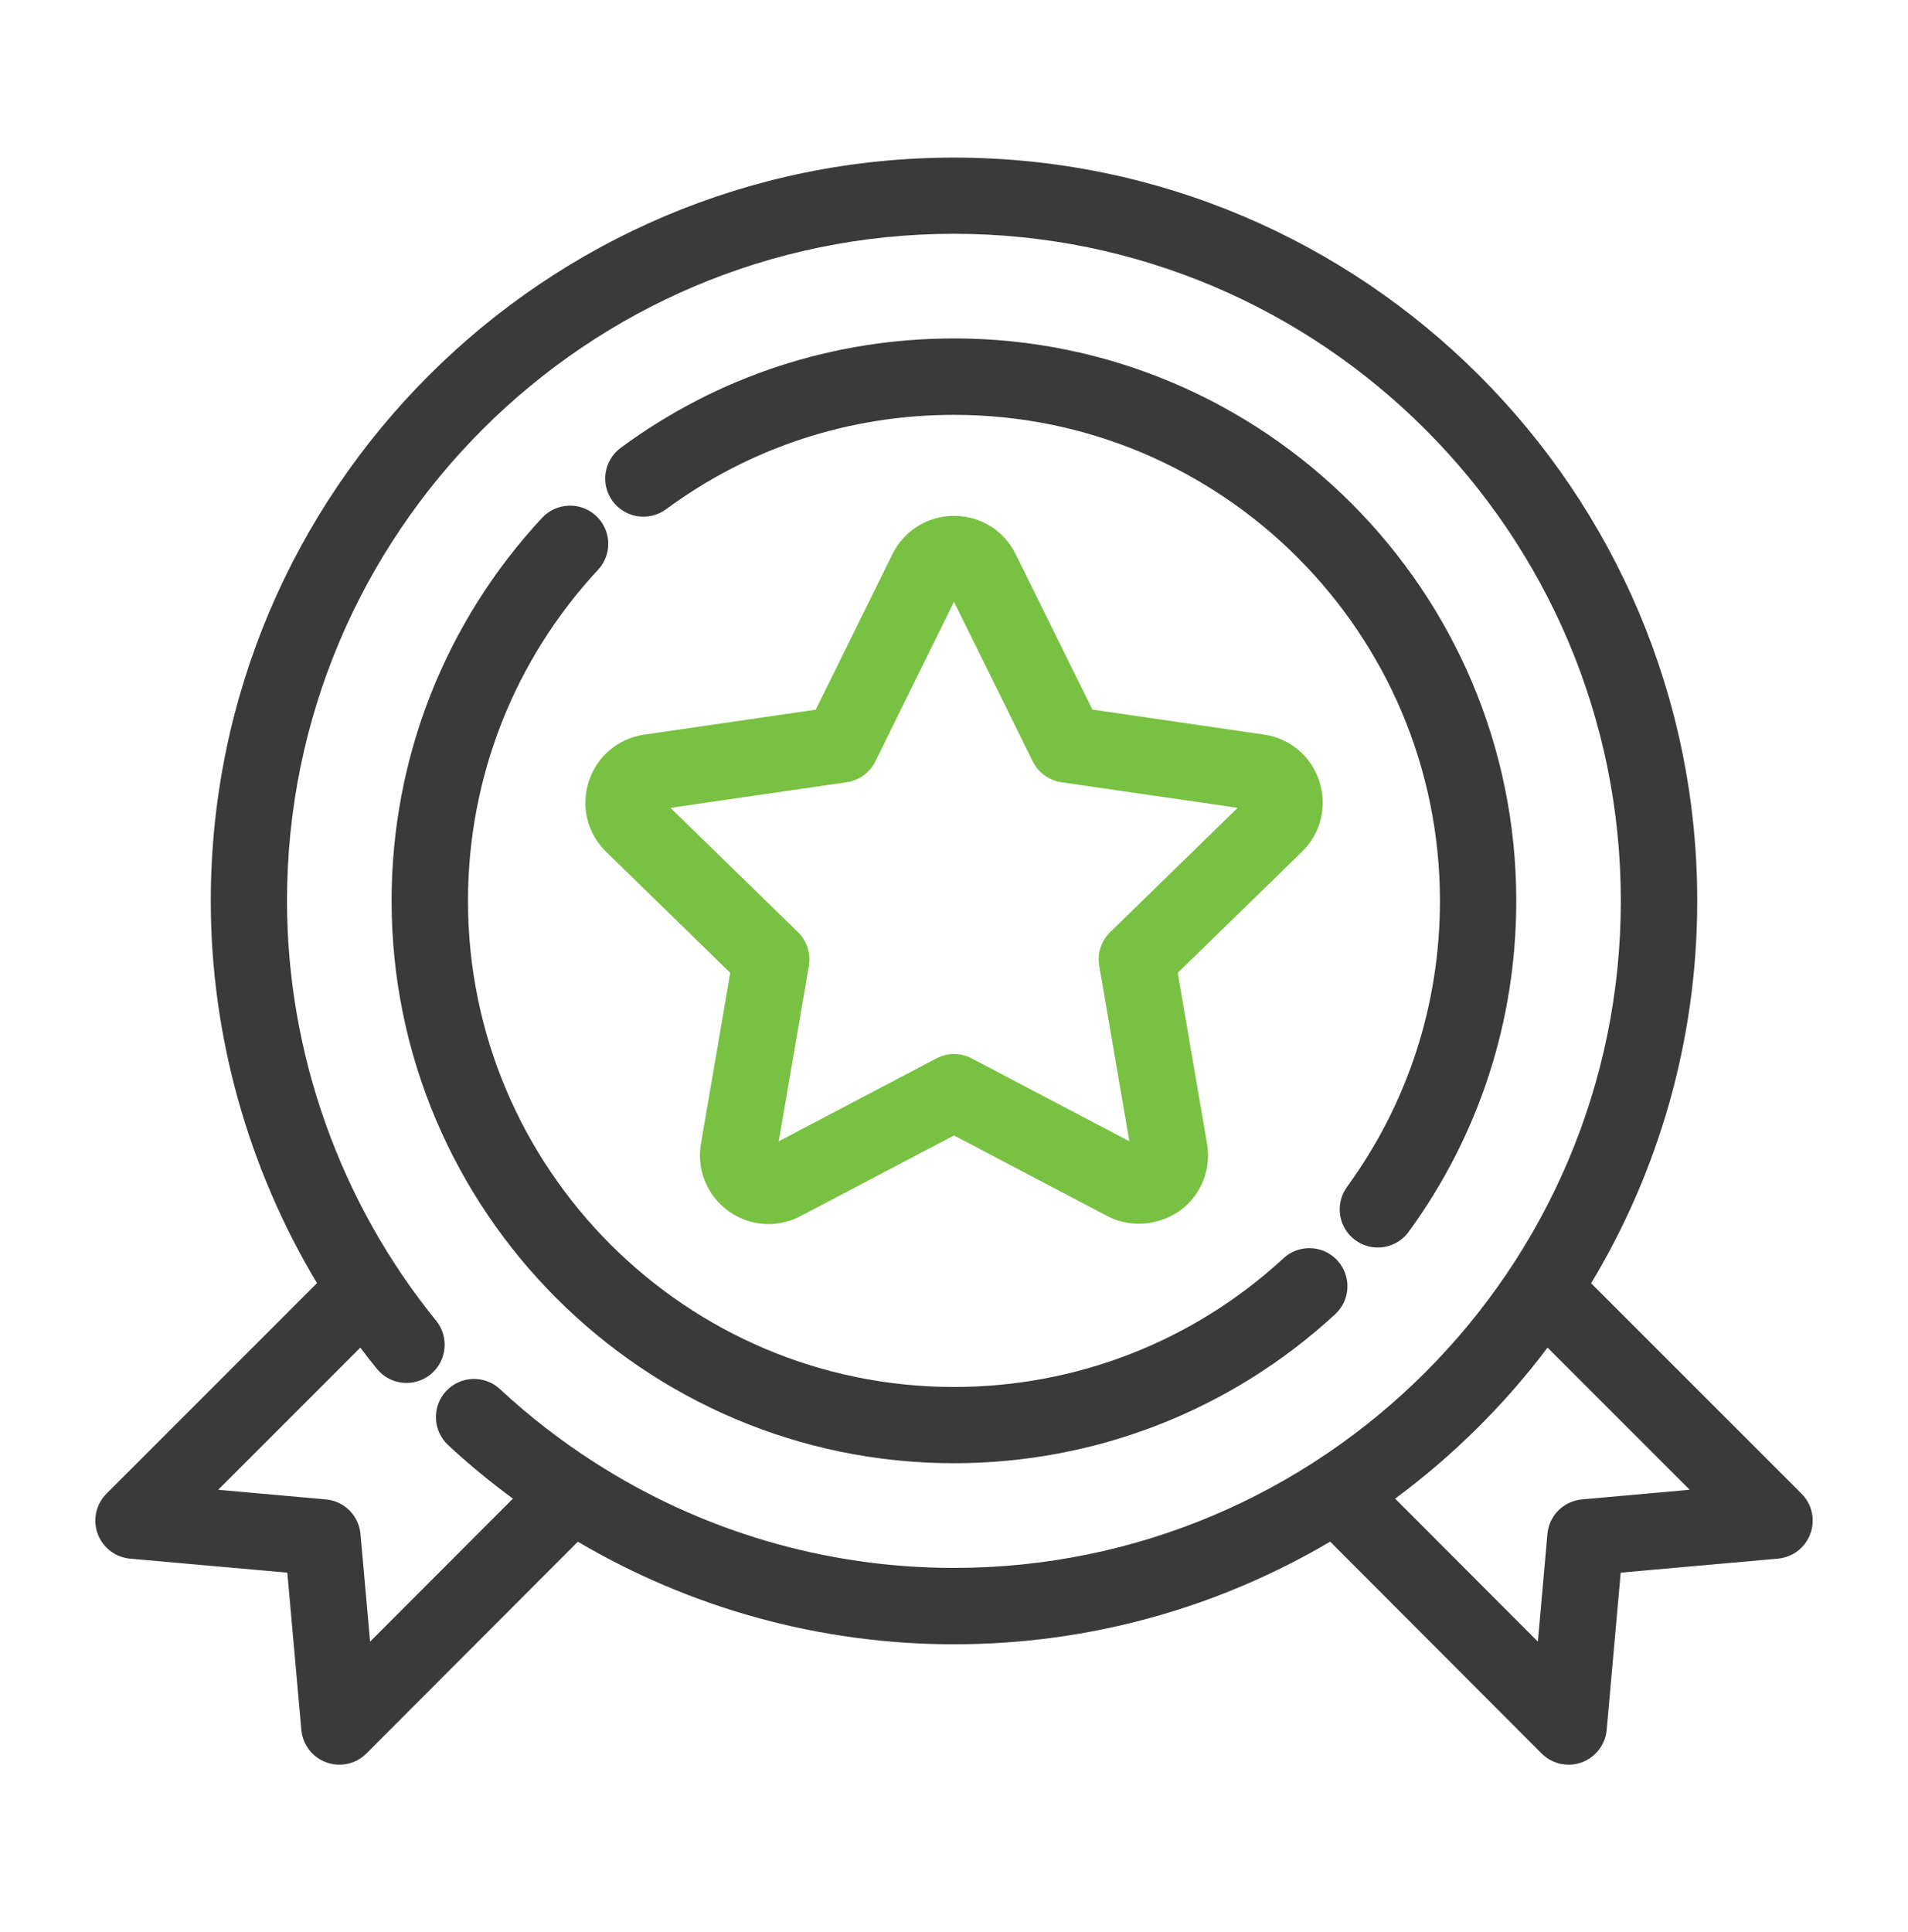 <svg xmlns="http://www.w3.org/2000/svg" width="80" height="81" viewBox="0 0 80 81" fill="none"><path d="M40 14.188C34.931 14.188 30.1 15.772 26.028 18.772C25.315 19.297 25.165 20.297 25.687 21.01C26.212 21.719 27.212 21.872 27.925 21.35C31.44 18.76 35.615 17.391 39.997 17.391C51.234 17.391 60.375 26.532 60.375 37.769C60.375 42.113 59.025 46.26 56.478 49.757C55.959 50.472 56.116 51.472 56.828 51.991C57.113 52.197 57.444 52.297 57.769 52.297C58.263 52.297 58.75 52.069 59.063 51.641C62.016 47.591 63.575 42.794 63.575 37.766C63.578 24.766 53 14.187 40 14.187L40 14.188Z" fill="#3A3A3A"></path><path d="M53.816 52.747C50.044 56.228 45.138 58.144 40 58.144C28.762 58.144 19.622 49.003 19.622 37.766C19.622 32.597 21.559 27.669 25.075 23.887C25.678 23.24 25.64 22.228 24.993 21.625C24.346 21.025 23.337 21.059 22.731 21.706C18.662 26.081 16.419 31.784 16.419 37.762C16.419 50.762 26.997 61.34 39.997 61.34C45.941 61.34 51.615 59.121 55.981 55.096C56.631 54.496 56.672 53.484 56.072 52.837C55.478 52.19 54.465 52.15 53.815 52.746L53.816 52.747Z" fill="#3A3A3A"></path><path d="M55.318 32.753C54.977 31.703 54.087 30.95 52.993 30.794L45.803 29.747L42.587 23.232C42.099 22.241 41.109 21.625 40.002 21.625C38.899 21.625 37.909 22.241 37.418 23.232L34.203 29.75L27.012 30.797C25.918 30.956 25.027 31.706 24.687 32.757C24.346 33.806 24.624 34.938 25.415 35.71L30.618 40.782L29.39 47.944C29.246 48.785 29.477 49.635 30.021 50.285C30.574 50.938 31.377 51.316 32.227 51.316C32.69 51.316 33.152 51.2 33.568 50.981L39.999 47.6L46.431 50.981C47.609 51.6 49.124 51.297 49.977 50.285C50.524 49.638 50.752 48.785 50.609 47.944L49.381 40.782L54.587 35.71C55.381 34.938 55.659 33.806 55.318 32.753L55.318 32.753ZM46.549 39.075C46.171 39.444 45.999 39.972 46.09 40.491L47.352 47.844L40.746 44.372C40.281 44.125 39.724 44.125 39.259 44.372L32.652 47.844L33.915 40.491C34.002 39.972 33.831 39.441 33.456 39.075L28.112 33.866L35.496 32.794C36.018 32.719 36.468 32.391 36.702 31.919L39.999 25.228L43.302 31.919C43.534 32.391 43.987 32.719 44.509 32.794L51.893 33.866L46.549 39.075Z" fill="#79C142"></path><path d="M66.713 53.797C69.534 49.11 71.163 43.625 71.163 37.769C71.163 20.585 57.184 6.607 40 6.607C22.816 6.607 8.838 20.585 8.838 37.769C8.838 43.422 10.403 48.976 13.291 53.791L4.466 62.616C4.026 63.056 3.882 63.71 4.094 64.294C4.307 64.878 4.838 65.288 5.457 65.341L12.047 65.928L12.635 72.519C12.691 73.138 13.097 73.669 13.685 73.882C13.863 73.947 14.047 73.978 14.232 73.978C14.647 73.978 15.057 73.816 15.363 73.51L24.229 64.631C28.976 67.428 34.397 68.931 40.001 68.931C45.754 68.931 51.141 67.359 55.773 64.628L64.638 73.51C64.945 73.816 65.354 73.978 65.769 73.978C65.954 73.978 66.138 73.947 66.316 73.882C66.901 73.669 67.31 73.138 67.366 72.519L67.954 65.928L74.544 65.341C75.163 65.285 75.695 64.878 75.907 64.294C76.12 63.71 75.976 63.056 75.535 62.616L66.713 53.797ZM40 65.729C34.59 65.729 29.369 64.169 24.887 61.279C24.875 61.269 24.862 61.26 24.846 61.254C23.478 60.369 22.178 59.363 20.965 58.235C20.321 57.635 19.309 57.669 18.706 58.316C18.103 58.963 18.14 59.975 18.787 60.579C19.656 61.385 20.565 62.132 21.506 62.825L15.518 68.819L15.115 64.31C15.046 63.538 14.434 62.925 13.665 62.857L9.149 62.454L15.109 56.494C15.334 56.794 15.565 57.094 15.803 57.385C16.359 58.069 17.371 58.175 18.053 57.616C18.737 57.06 18.843 56.051 18.287 55.366C14.256 50.404 12.034 44.15 12.034 37.763C12.034 22.345 24.578 9.801 39.996 9.801C55.415 9.801 67.959 22.345 67.959 37.763C67.962 53.185 55.418 65.729 39.999 65.729L40 65.729ZM66.331 62.857C65.559 62.925 64.947 63.538 64.881 64.31L64.481 68.819L58.497 62.825C60.918 61.032 63.075 58.901 64.887 56.494L70.847 62.454L66.331 62.857Z" fill="#3A3A3A"></path></svg>